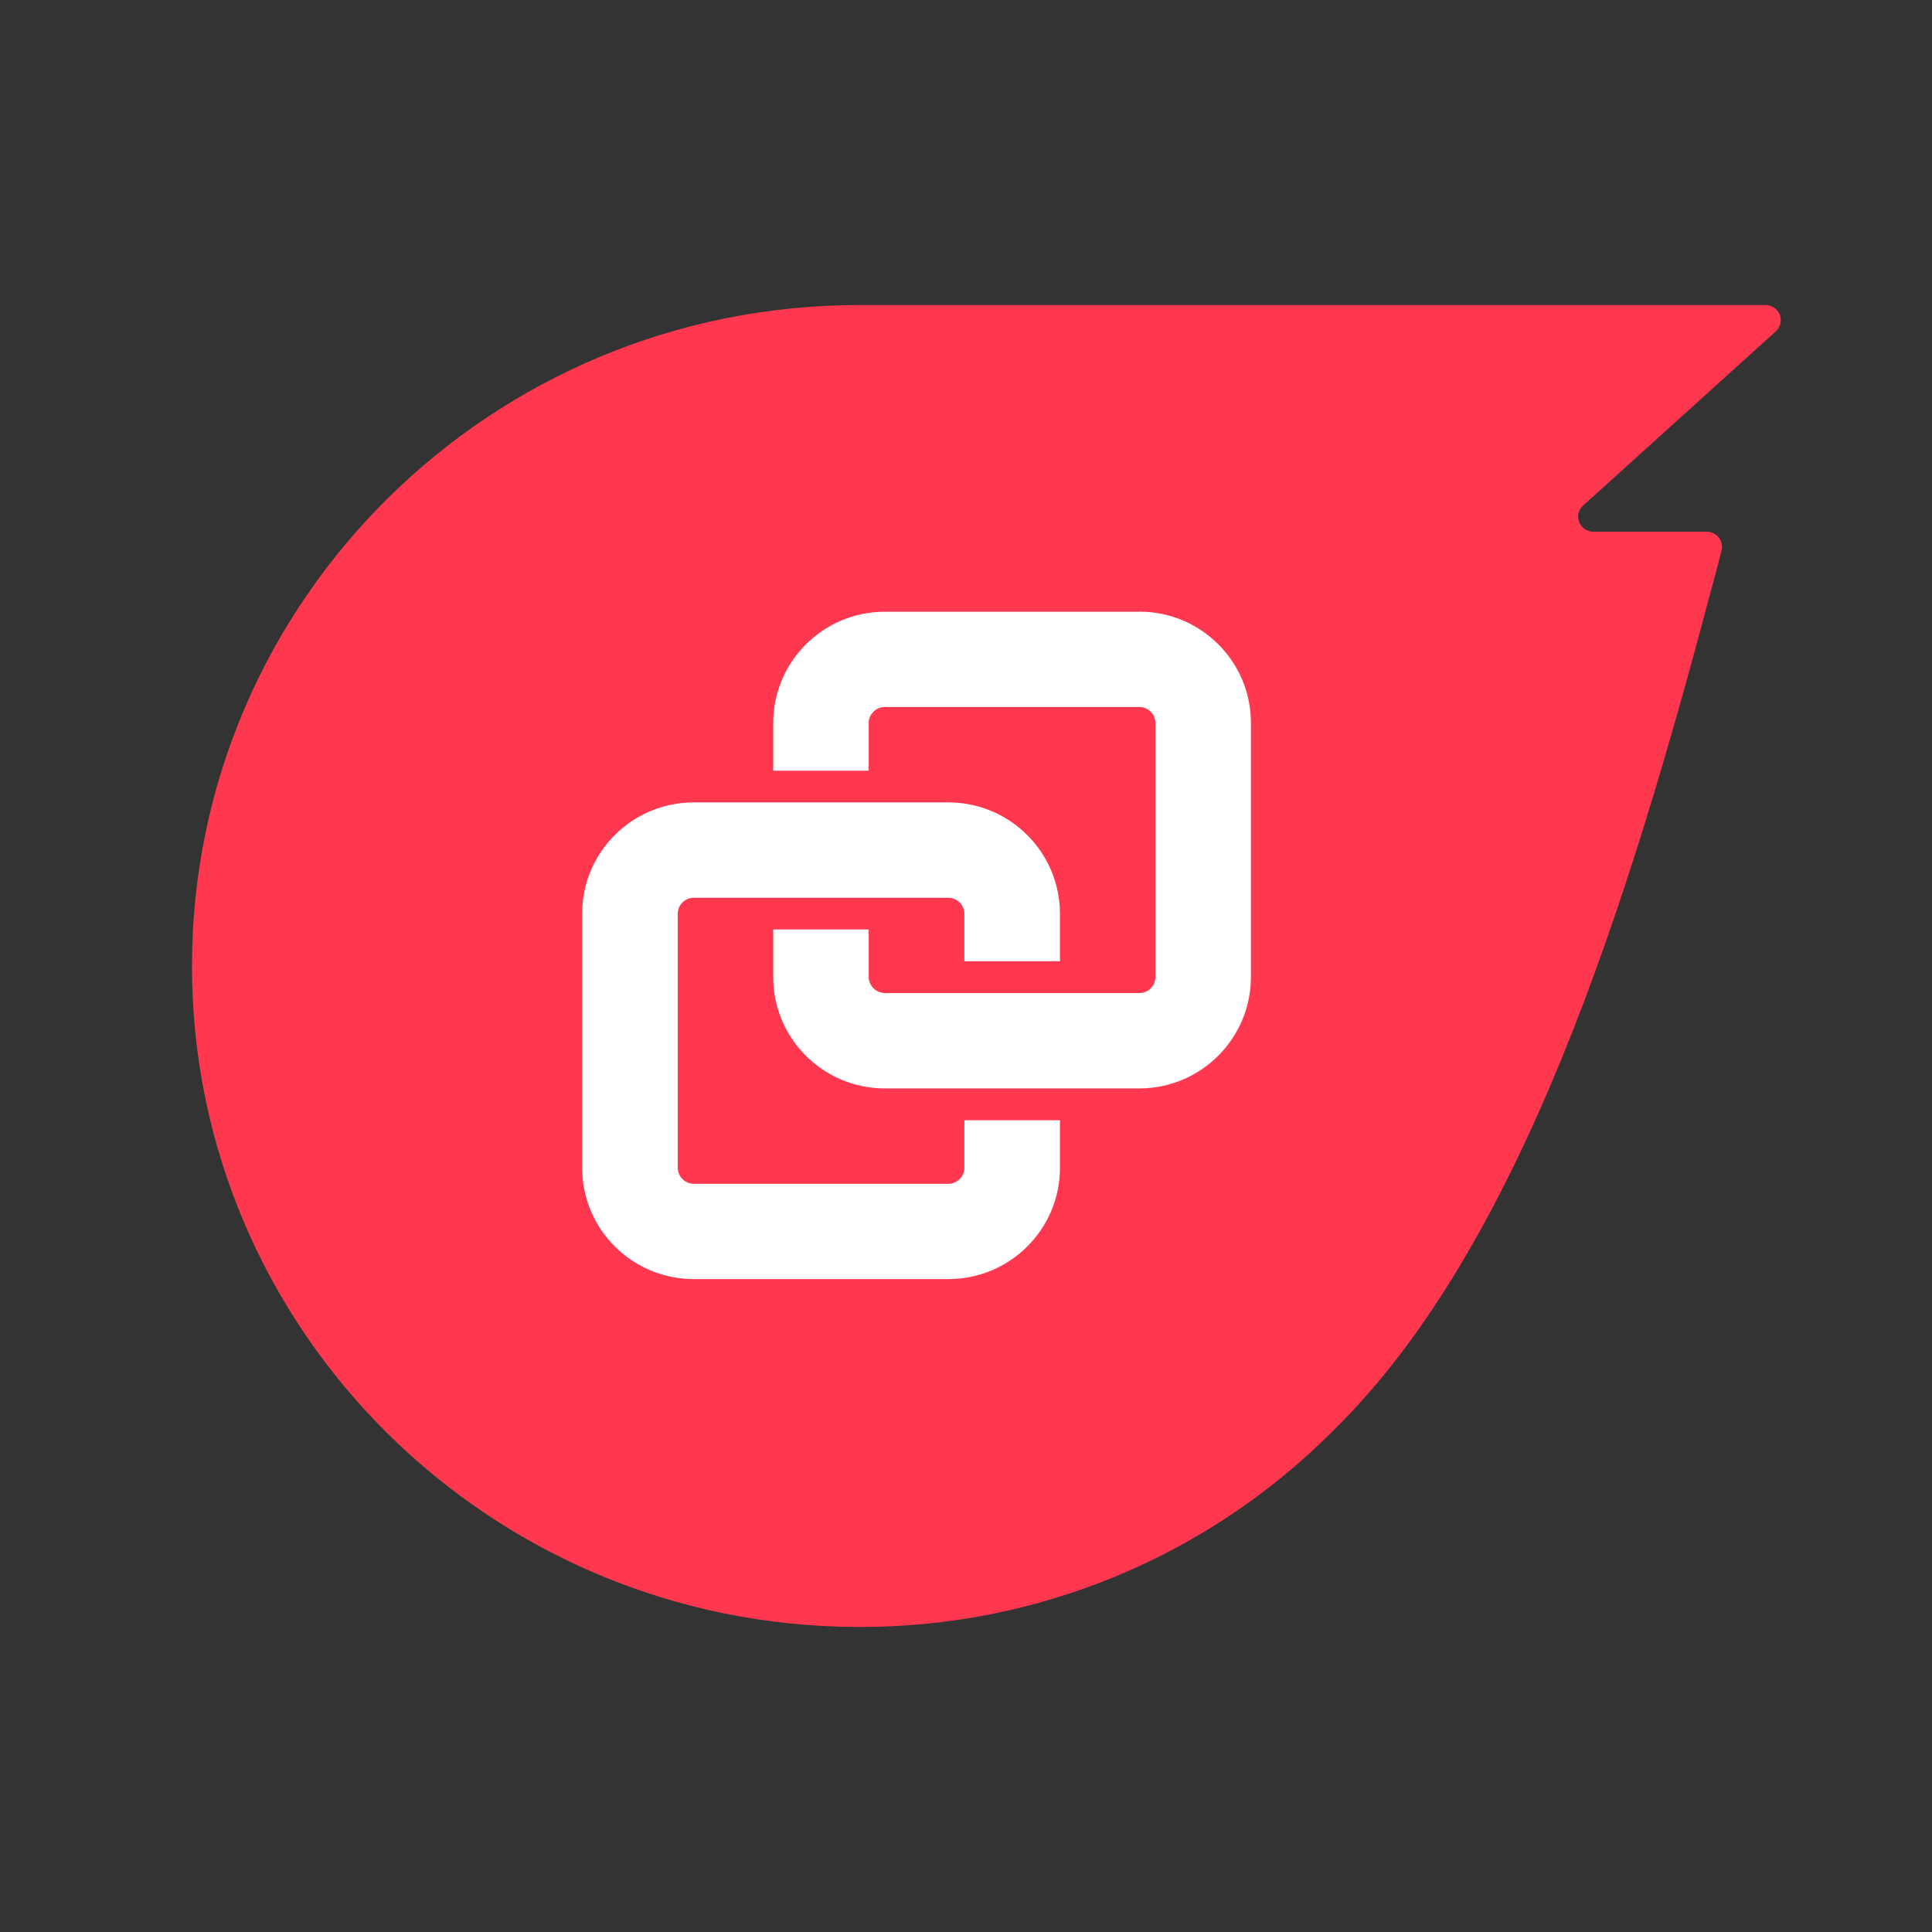 <svg width="19" height="19" viewBox="0 0 19 19" fill="none" xmlns="http://www.w3.org/2000/svg">
<rect x="0" y="0" width="19" height="19" fill="#333333" stroke="none"/>
<path d="M17.469 3.254C17.511 3.211 17.524 3.148 17.502 3.092C17.478 3.037 17.424 3 17.363 3H8.449C4.826 3 1.888 5.911 1.888 9.501C1.888 13.089 4.826 16 8.449 16C10.188 16.005 11.857 15.319 13.087 14.093C14.964 12.275 16.021 8.854 16.845 5.738L16.872 5.639L16.93 5.415C16.942 5.37 16.932 5.323 16.903 5.287C16.875 5.25 16.831 5.229 16.784 5.229H15.67C15.61 5.229 15.555 5.193 15.531 5.138C15.507 5.082 15.521 5.018 15.564 4.976L17.469 3.254Z" fill="#FF3850"/>
<path fill-rule="evenodd" clip-rule="evenodd" d="M8.7 6.016H11.206V6.015C11.811 6.016 12.302 6.505 12.302 7.109V9.609C12.301 10.213 11.811 10.703 11.206 10.704H8.7C8.095 10.703 7.604 10.213 7.604 9.609V9.141H8.543V9.609C8.545 9.695 8.614 9.764 8.7 9.766H11.206C11.293 9.765 11.362 9.696 11.363 9.609V7.109C11.362 7.023 11.292 6.954 11.206 6.953H8.7C8.616 6.953 8.543 7.025 8.543 7.109V7.579H7.604V7.11C7.605 6.506 8.095 6.017 8.7 6.016L8.7 6.016ZM9.327 11.642C9.413 11.641 9.483 11.572 9.484 11.487V11.017H10.424V11.486C10.423 12.09 9.932 12.579 9.327 12.579H6.821C6.216 12.578 5.726 12.089 5.725 11.485V8.986C5.725 8.382 6.215 7.892 6.821 7.891H9.327C9.933 7.892 10.423 8.382 10.424 8.986V9.453H9.484V8.986C9.484 8.9 9.414 8.83 9.327 8.829H6.821C6.735 8.83 6.666 8.9 6.665 8.986V11.486C6.667 11.572 6.736 11.64 6.821 11.642H9.327Z" fill="white"/>
</svg>
